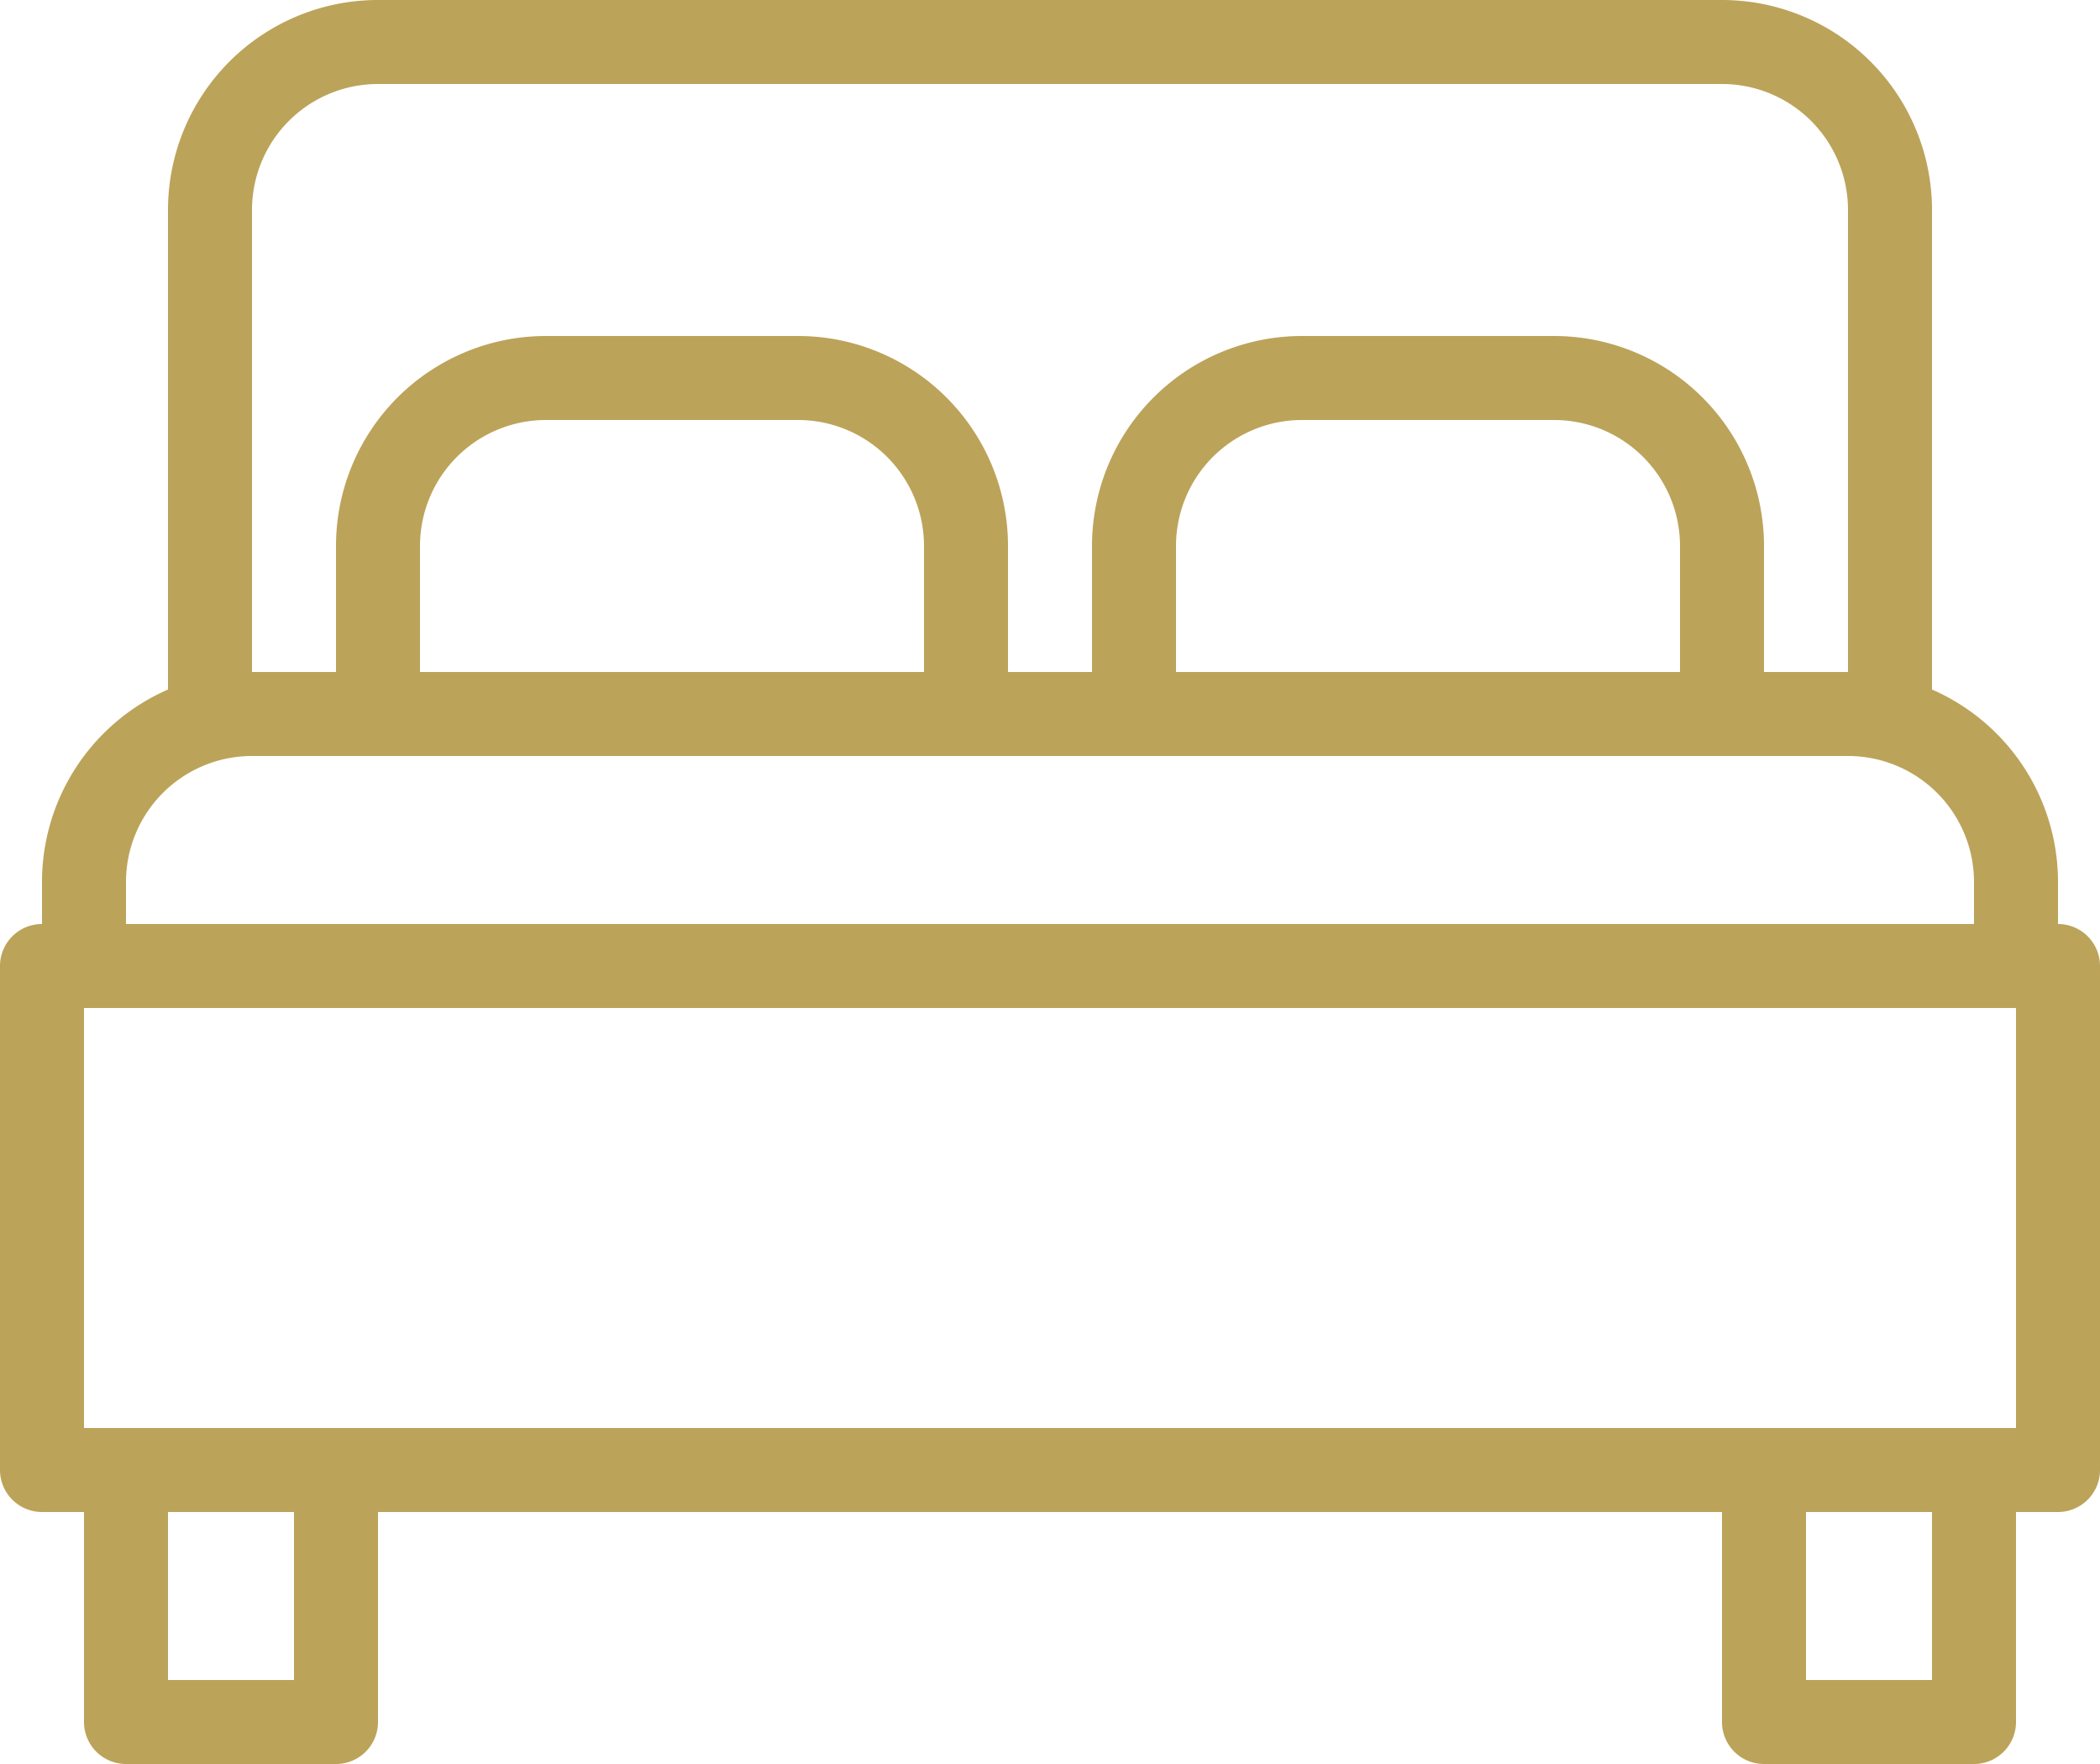 <?xml version="1.0" encoding="utf-8"?>
<svg xmlns="http://www.w3.org/2000/svg" width="25" height="21" viewBox="0 0 25 21">
  <g id="Groupe_61" data-name="Groupe 61" transform="translate(0 0)">
    <path id="Tracé_31" data-name="Tracé 31" d="M428.5,239h-24a.5.5,0,0,1-.5-.5v-6a.5.5,0,0,1,.5-.5h24a.5.5,0,0,1,.5.5v6A.5.5,0,0,1,428.5,239ZM405,238h23v-5H405Z" transform="translate(-404 -221)" fill="#bca35a"/>
    <path id="Tracé_32" data-name="Tracé 32" d="M409,248h-2.5a.5.5,0,0,1-.5-.5v-3a.5.5,0,0,1,.5-.5H409a.5.5,0,0,1,.5.5v3A.5.5,0,0,1,409,248Zm-2-1h1.5v-2H407Z" transform="translate(-405 -227)" fill="#bca35a"/>
    <path id="Tracé_33" data-name="Tracé 33" d="M448,248h-2.5a.5.5,0,0,1-.5-.5v-3a.5.5,0,0,1,.5-.5H448a.5.5,0,0,1,.5.5v3A.5.5,0,0,1,448,248Zm-2-1h1.5v-2H446Z" transform="translate(-424.5 -227)" fill="#bca35a"/>
    <path id="Tracé_34" data-name="Tracé 34" d="M428.5,230h-23a.5.5,0,0,1-.5-.5v-1a2.5,2.5,0,0,1,2.5-2.5h19a2.5,2.5,0,0,1,2.5,2.5v1A.5.5,0,0,1,428.5,230ZM406,229h22v-.5a1.5,1.5,0,0,0-1.5-1.5h-19a1.5,1.5,0,0,0-1.5,1.5Z" transform="translate(-404.5 -218)" fill="#bca35a"/>
    <path id="Tracé_35" data-name="Tracé 35" d="M428.5,219h-20a.5.5,0,0,1-.5-.5v-6a2.5,2.5,0,0,1,2.5-2.5h16a2.5,2.5,0,0,1,2.5,2.5v6A.5.5,0,0,1,428.5,219ZM409,218h19v-5.5a1.5,1.5,0,0,0-1.5-1.5h-16a1.5,1.5,0,0,0-1.5,1.5Z" transform="translate(-406 -210)" fill="#bca35a"/>
    <path id="Tracé_36" data-name="Tracé 36" d="M419.5,223h-7a.5.5,0,0,1-.5-.5v-2a2.5,2.5,0,0,1,2.5-2.5h3a2.5,2.5,0,0,1,2.5,2.5v2A.5.5,0,0,1,419.5,223Zm-6.5-1h6v-1.5a1.5,1.5,0,0,0-1.5-1.5h-3a1.5,1.5,0,0,0-1.5,1.5Z" transform="translate(-408 -214)" fill="#bca35a"/>
    <path id="Tracé_37" data-name="Tracé 37" d="M437.5,223h-7a.5.5,0,0,1-.5-.5v-2a2.5,2.5,0,0,1,2.5-2.5h3a2.5,2.5,0,0,1,2.5,2.5v2A.5.5,0,0,1,437.5,223Zm-6.5-1h6v-1.5a1.5,1.5,0,0,0-1.5-1.5h-3a1.5,1.5,0,0,0-1.5,1.5Z" transform="translate(-417 -214)" fill="#bca35a"/>
  </g>
</svg>
